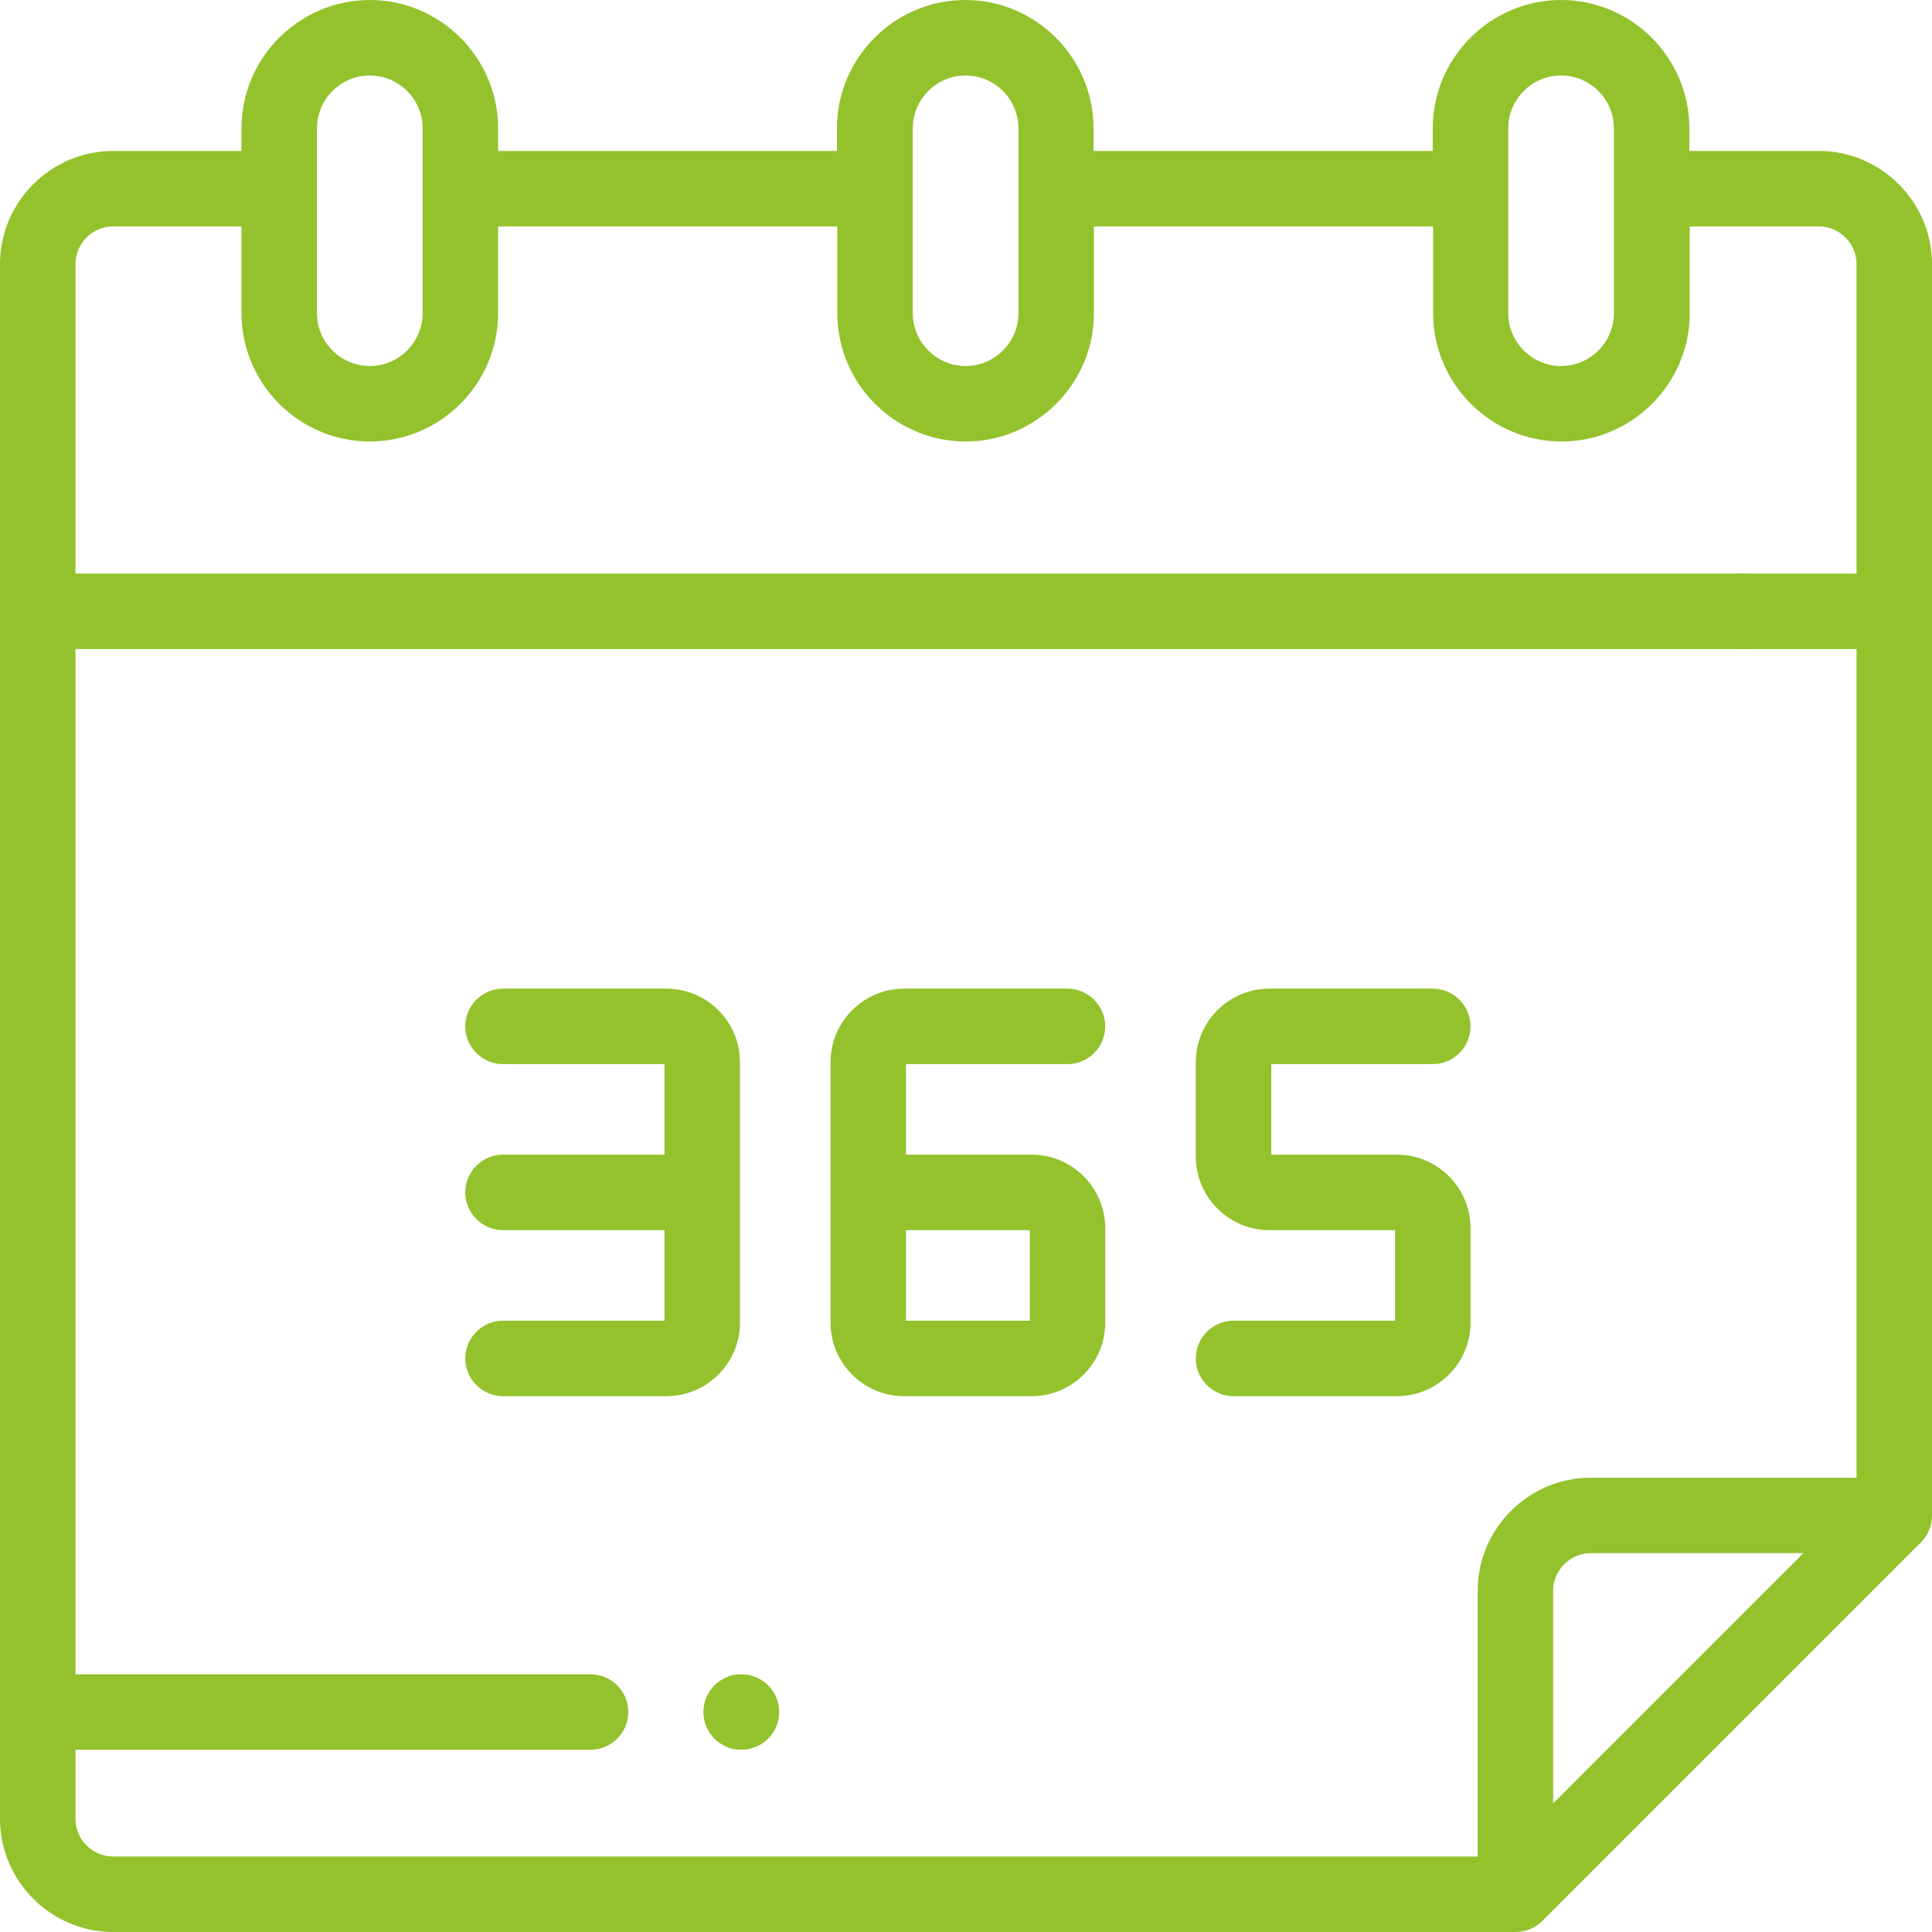 <?xml version="1.0" encoding="utf-8"?>
<!-- Generator: Adobe Illustrator 24.0.1, SVG Export Plug-In . SVG Version: 6.00 Build 0)  -->
<svg version="1.1" id="Layer_1" xmlns="http://www.w3.org/2000/svg" xmlns:xlink="http://www.w3.org/1999/xlink" x="0px" y="0px"
	 viewBox="0 0 512 512" style="enable-background:new 0 0 512 512;" xml:space="preserve">
<g id="XMLID_700_">
	<g id="XMLID_684_">
		<g id="XMLID_685_">
			<path style="fill:#93c22c" id="XMLID_699_" d="M462,172c2.6,0,5.2-1.1,7.1-2.9c1.9-1.9,2.9-4.4,2.9-7.1s-1.1-5.2-2.9-7.1c-1.9-1.9-4.4-2.9-7.1-2.9
				s-5.2,1.1-7.1,2.9s-2.9,4.4-2.9,7.1s1.1,5.2,2.9,7.1C456.8,170.9,459.4,172,462,172z"/>
			<path style="fill:#93c22c" id="XMLID_698_" d="M196.5,443.7h-0.1c-5.5,0-10,4.5-10,10s4.5,10,10,10h0.1c5.5,0,10-4.5,10-10S202,443.7,196.5,443.7z"/>
			<path style="fill:#93c22c" id="XMLID_691_" d="M512,401.6V70c0-16.5-13.5-30-30-30h-34.3v-6c0-18.7-15.3-34-34-34s-34,15.3-34,34v6h-89.9v-6
				c0-18.7-15.3-34-34-34s-34,15.3-34,34v6H132v-6c0-18.7-15.3-34-34-34S64,15.3,64,34v6H30C13.5,40,0,53.5,0,70v412
				c0,16.5,13.5,30,30,30h371.6c2.8,0,5.3-1.1,7.1-2.9c0,0,0,0,0,0l100.4-100.4l0,0C510.9,406.9,512,404.4,512,401.6z M399.7,34
				c0-7.7,6.3-14,14-14s14,6.3,14,14v49c0,7.7-6.3,14-14,14s-14-6.3-14-14V34z M241.9,34c0-7.7,6.3-14,14-14c7.7,0,14,6.3,14,14v49
				c0,7.7-6.3,14-14,14s-14-6.3-14-14L241.9,34L241.9,34z M84,34c0-7.7,6.3-14,14-14s14,6.3,14,14v49c0,7.7-6.3,14-14,14
				s-14-6.3-14-14V34z M20,482v-18.3h136.5c5.5,0,10-4.5,10-10s-4.5-10-10-10H20V172h472c5.5,0,10-4.5,10-10s-4.5-10-10-10H20V70
				c0-5.5,4.5-10,10-10h34v23c0,18.7,15.3,34,34,34s34-15.3,34-34V60h89.9v23c0,18.7,15.3,34,34,34s34-15.3,34-34V60h89.9v23
				c0,18.7,15.3,34,34,34s34-15.3,34-34V60H482c5.5,0,10,4.5,10,10v321.6h-70.4c-16.5,0-30,13.5-30,30V492H30
				C24.5,492,20,487.5,20,482z M411.6,477.9v-56.3c0-5.5,4.5-10,10-10h56.3L411.6,477.9z"/>
			<path style="fill:#93c22c" id="XMLID_690_" d="M196.1,350.5V316v-34.5c0-10.7-8.7-19.5-19.5-19.5h-43.3c-5.5,0-10,4.5-10,10s4.5,10,10,10h42.8v24
				h-42.8c-5.5,0-10,4.5-10,10s4.5,10,10,10h42.8v24h-42.8c-5.5,0-10,4.5-10,10s4.5,10,10,10h43.3
				C187.3,370,196.1,361.3,196.1,350.5z"/>
			<path style="fill:#93c22c" id="XMLID_687_" d="M282.9,282c5.5,0,10-4.5,10-10s-4.5-10-10-10h-43.3c-10.7,0-19.5,8.7-19.5,19.5V316v34.5
				c0,10.7,8.7,19.5,19.5,19.5h33.8c10.7,0,19.5-8.7,19.5-19.5v-25c0-10.7-8.7-19.5-19.5-19.5h-14.7h-18.6v-24L282.9,282L282.9,282z
				 M258.7,326h14.2v24h-32.8v-24H258.7z"/>
			<path style="fill:#93c22c" id="XMLID_686_" d="M370.2,306h-16.9h-16.4v-24h42.8c5.5,0,10-4.5,10-10s-4.5-10-10-10h-43.3c-10.7,0-19.5,8.7-19.5,19.5v25
				c0,10.7,8.7,19.5,19.5,19.5h16.9h16.4v24h-42.8c-5.5,0-10,4.5-10,10s4.5,10,10,10h43.3c10.7,0,19.5-8.7,19.5-19.5v-25
				C389.7,314.7,380.9,306,370.2,306z"/>
		</g>
	</g>
</g>
</svg>
